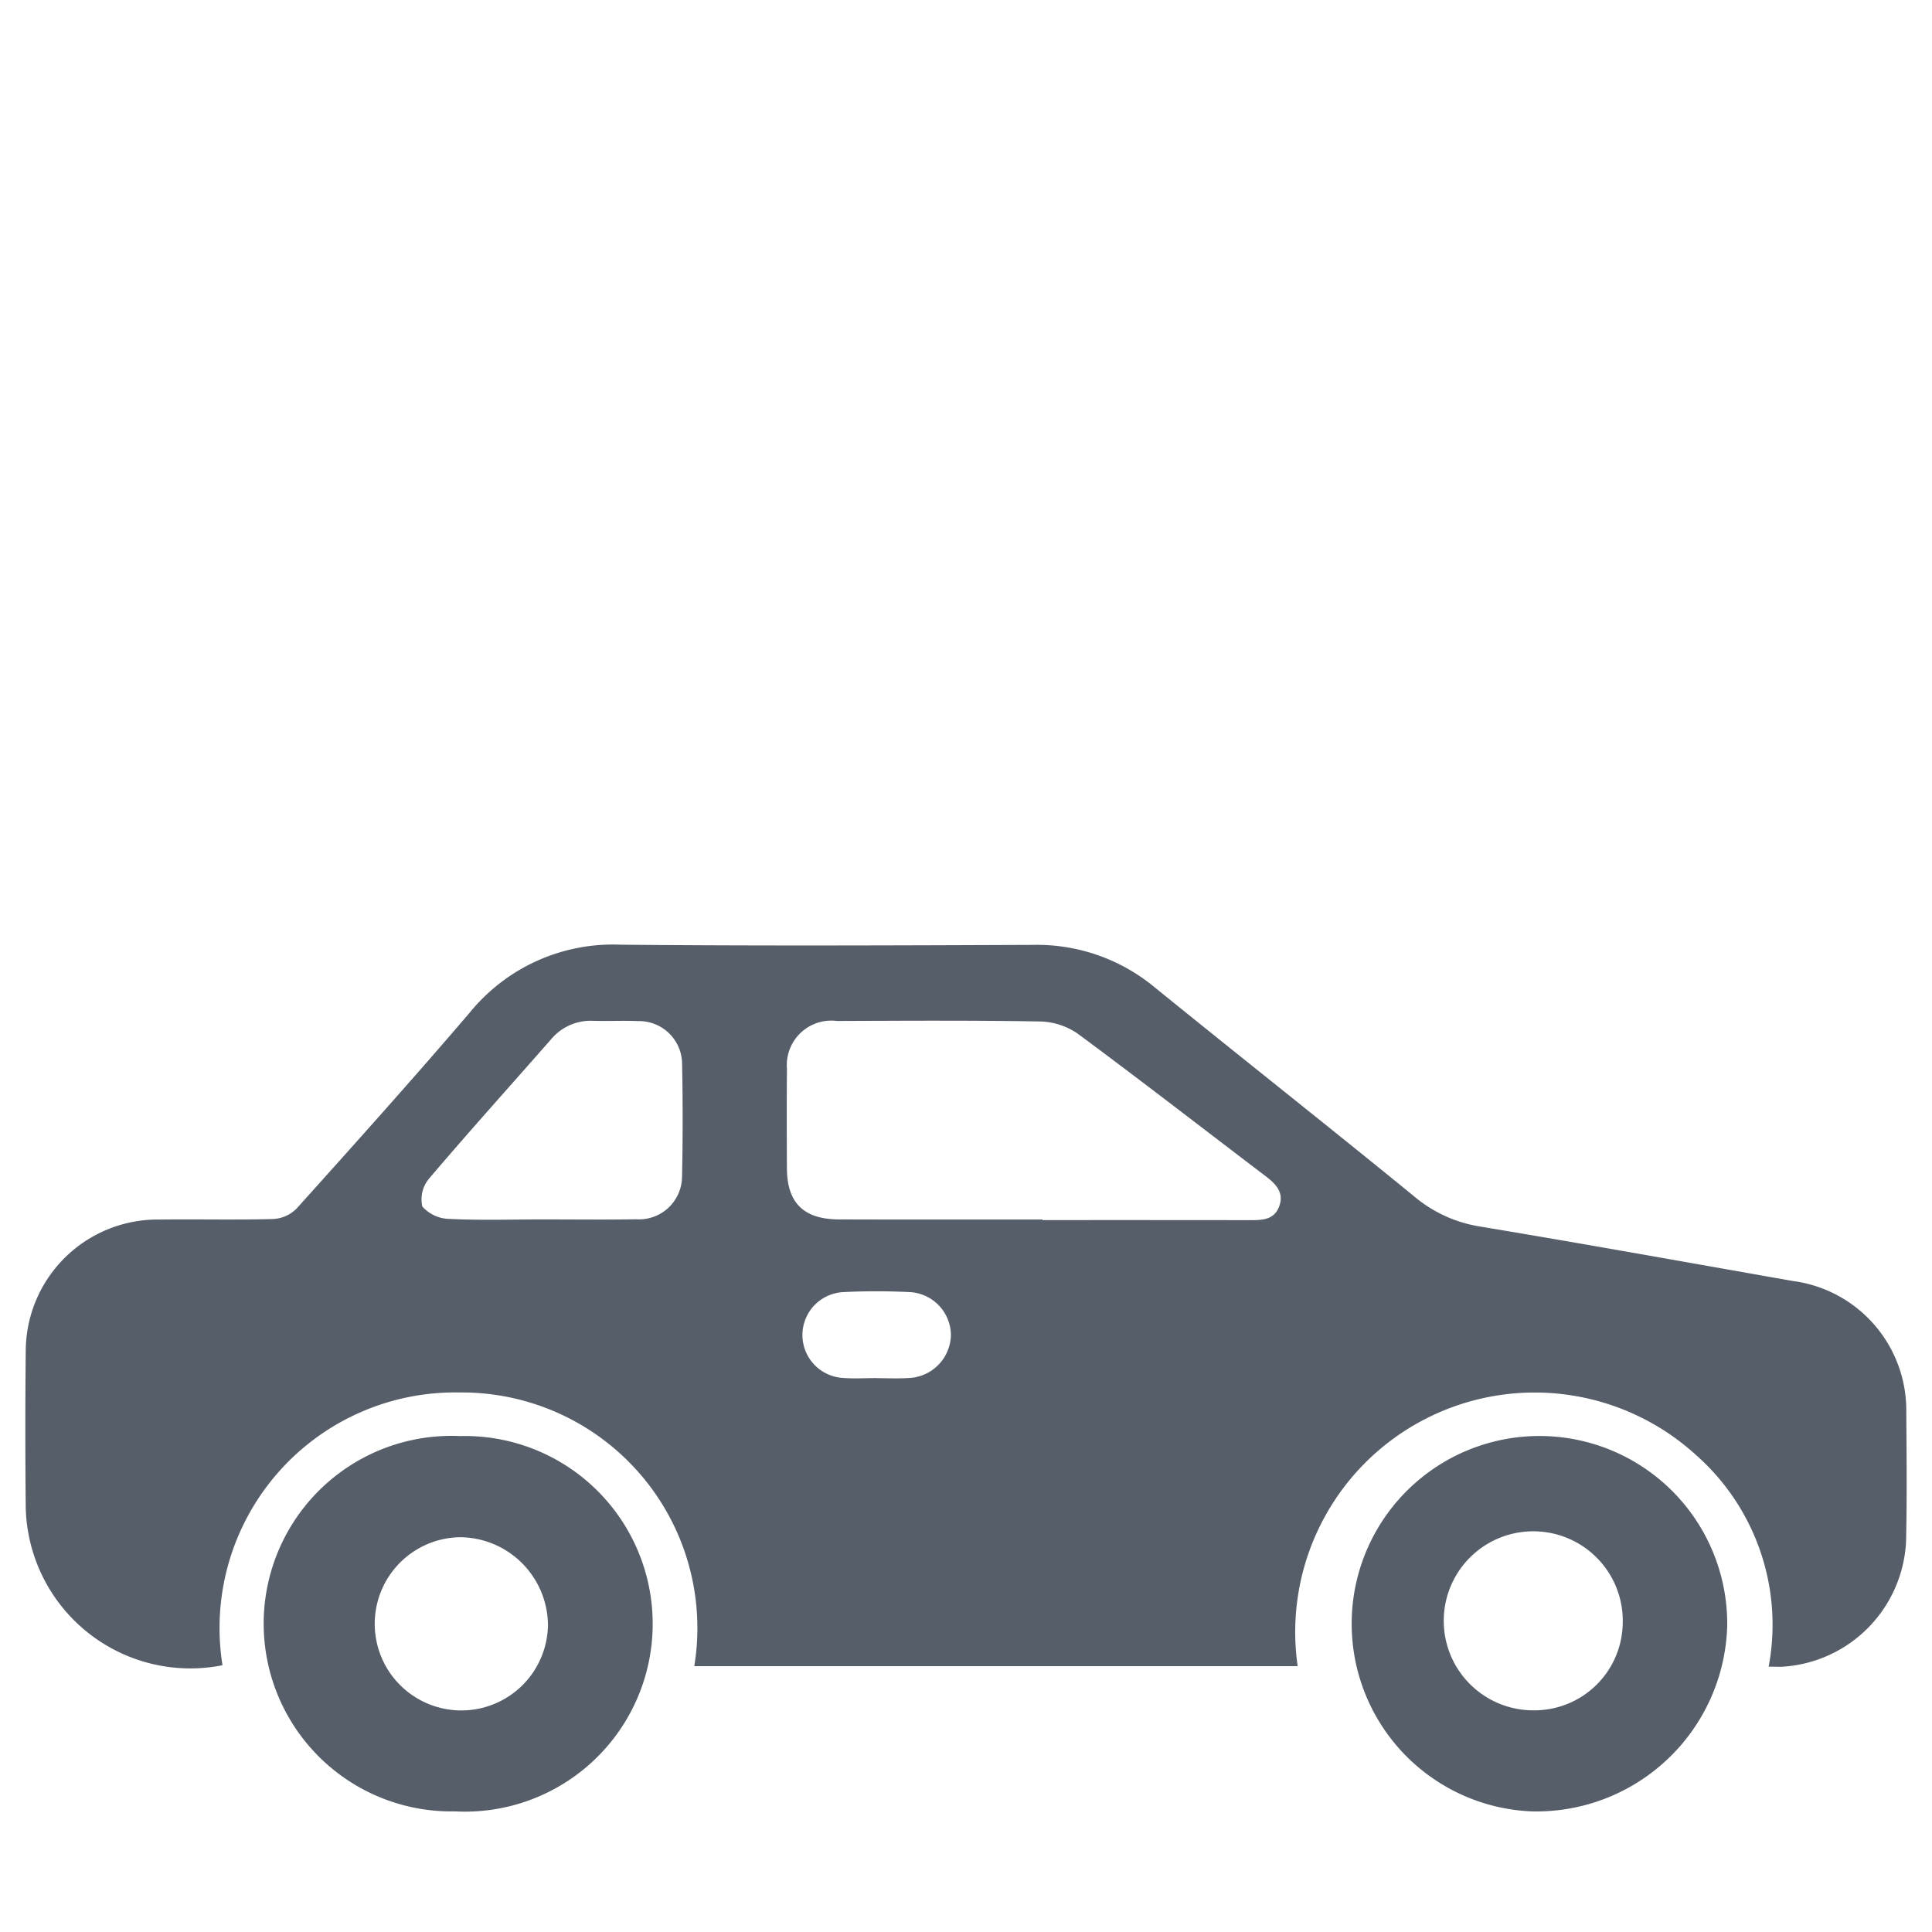 <svg xmlns="http://www.w3.org/2000/svg" viewBox="0 0 42 42"><defs><style>.cls-1{fill:#565e69;}.cls-2{fill:none;}</style></defs><g id="Livello_2" data-name="Livello 2"><g id="Livello_1-2" data-name="Livello 1"><path class="cls-1" d="M27.806,26.232c-.111.292-.375.294-.641.293q-2.252-.003-4.502-.001v-.013c-1.474,0-2.948.003-4.421-.002-.772-.002-1.133-.361-1.135-1.114-.003-.719-.006-1.438.001-2.158a.967.967,0,0,1,1.086-1.042c1.474-.005,2.948-.015,4.421.011a1.504,1.504,0,0,1,.815.266c1.374,1.017,2.724,2.064,4.084,3.097.227.173.408.362.292.663m-8.063,3.725c-.228.015-.458.003-.687.003v-.002c-.242,0-.486.016-.727-.003a.934.934,0,0,1,.013-1.866c.47-.024.944-.023,1.414-.001a.945.945,0,0,1,.916.92.954.954,0,0,1-.929.949m-4.916-4.37a.936.936,0,0,1-1.001.919c-.689.012-1.377.003-2.066.003-.662.001-1.324.022-1.984-.011a.808.808,0,0,1-.595-.269.701.701,0,0,1,.151-.612c.865-1.019,1.762-2.013,2.644-3.019a1.121,1.121,0,0,1,.92-.406c.324.009.649-.008.972.006a.936.936,0,0,1,.96.92q.025,1.234-.001,2.469m26.614,5.097a2.834,2.834,0,0,0-2.459-2.835c-2.271-.4-4.541-.809-6.816-1.187a2.924,2.924,0,0,1-1.426-.656c-1.869-1.526-3.765-3.022-5.639-4.543a4.009,4.009,0,0,0-2.641-.922c-2.987.012-5.975.024-8.962-.004a4.014,4.014,0,0,0-3.283,1.472c-1.231,1.441-2.499,2.853-3.767,4.264a.775.775,0,0,1-.503.227c-.824.023-1.649.002-2.473.012a2.867,2.867,0,0,0-2.912,2.824q-.018,1.726,0,3.453a3.58,3.58,0,0,0,4.277,3.412,5.121,5.121,0,0,1,5.15-5.93,5.121,5.121,0,0,1,5.106,5.95h13.117a5.206,5.206,0,0,1,8.649-4.6,4.922,4.922,0,0,1,1.59,4.61c.135,0,.241.009.345-.001a2.868,2.868,0,0,0,2.642-2.721c.022-.941.011-1.884.005-2.825"/><path class="cls-1" d="M9.982,33.418a1.883,1.883,0,1,0,1.93,1.916,1.924,1.924,0,0,0-1.93-1.916m.019-2.199a4.083,4.083,0,1,1-.11,8.159,4.082,4.082,0,1,1,.11-8.159"/><path class="cls-1" d="M35.276,35.318a1.946,1.946,0,1,0-1.943,1.863,1.921,1.921,0,0,0,1.943-1.863m-1.977,4.06a4.082,4.082,0,1,1,4.249-4.029,4.152,4.152,0,0,1-4.249,4.029"/><rect class="cls-2" width="42" height="42"/></g></g></svg>
